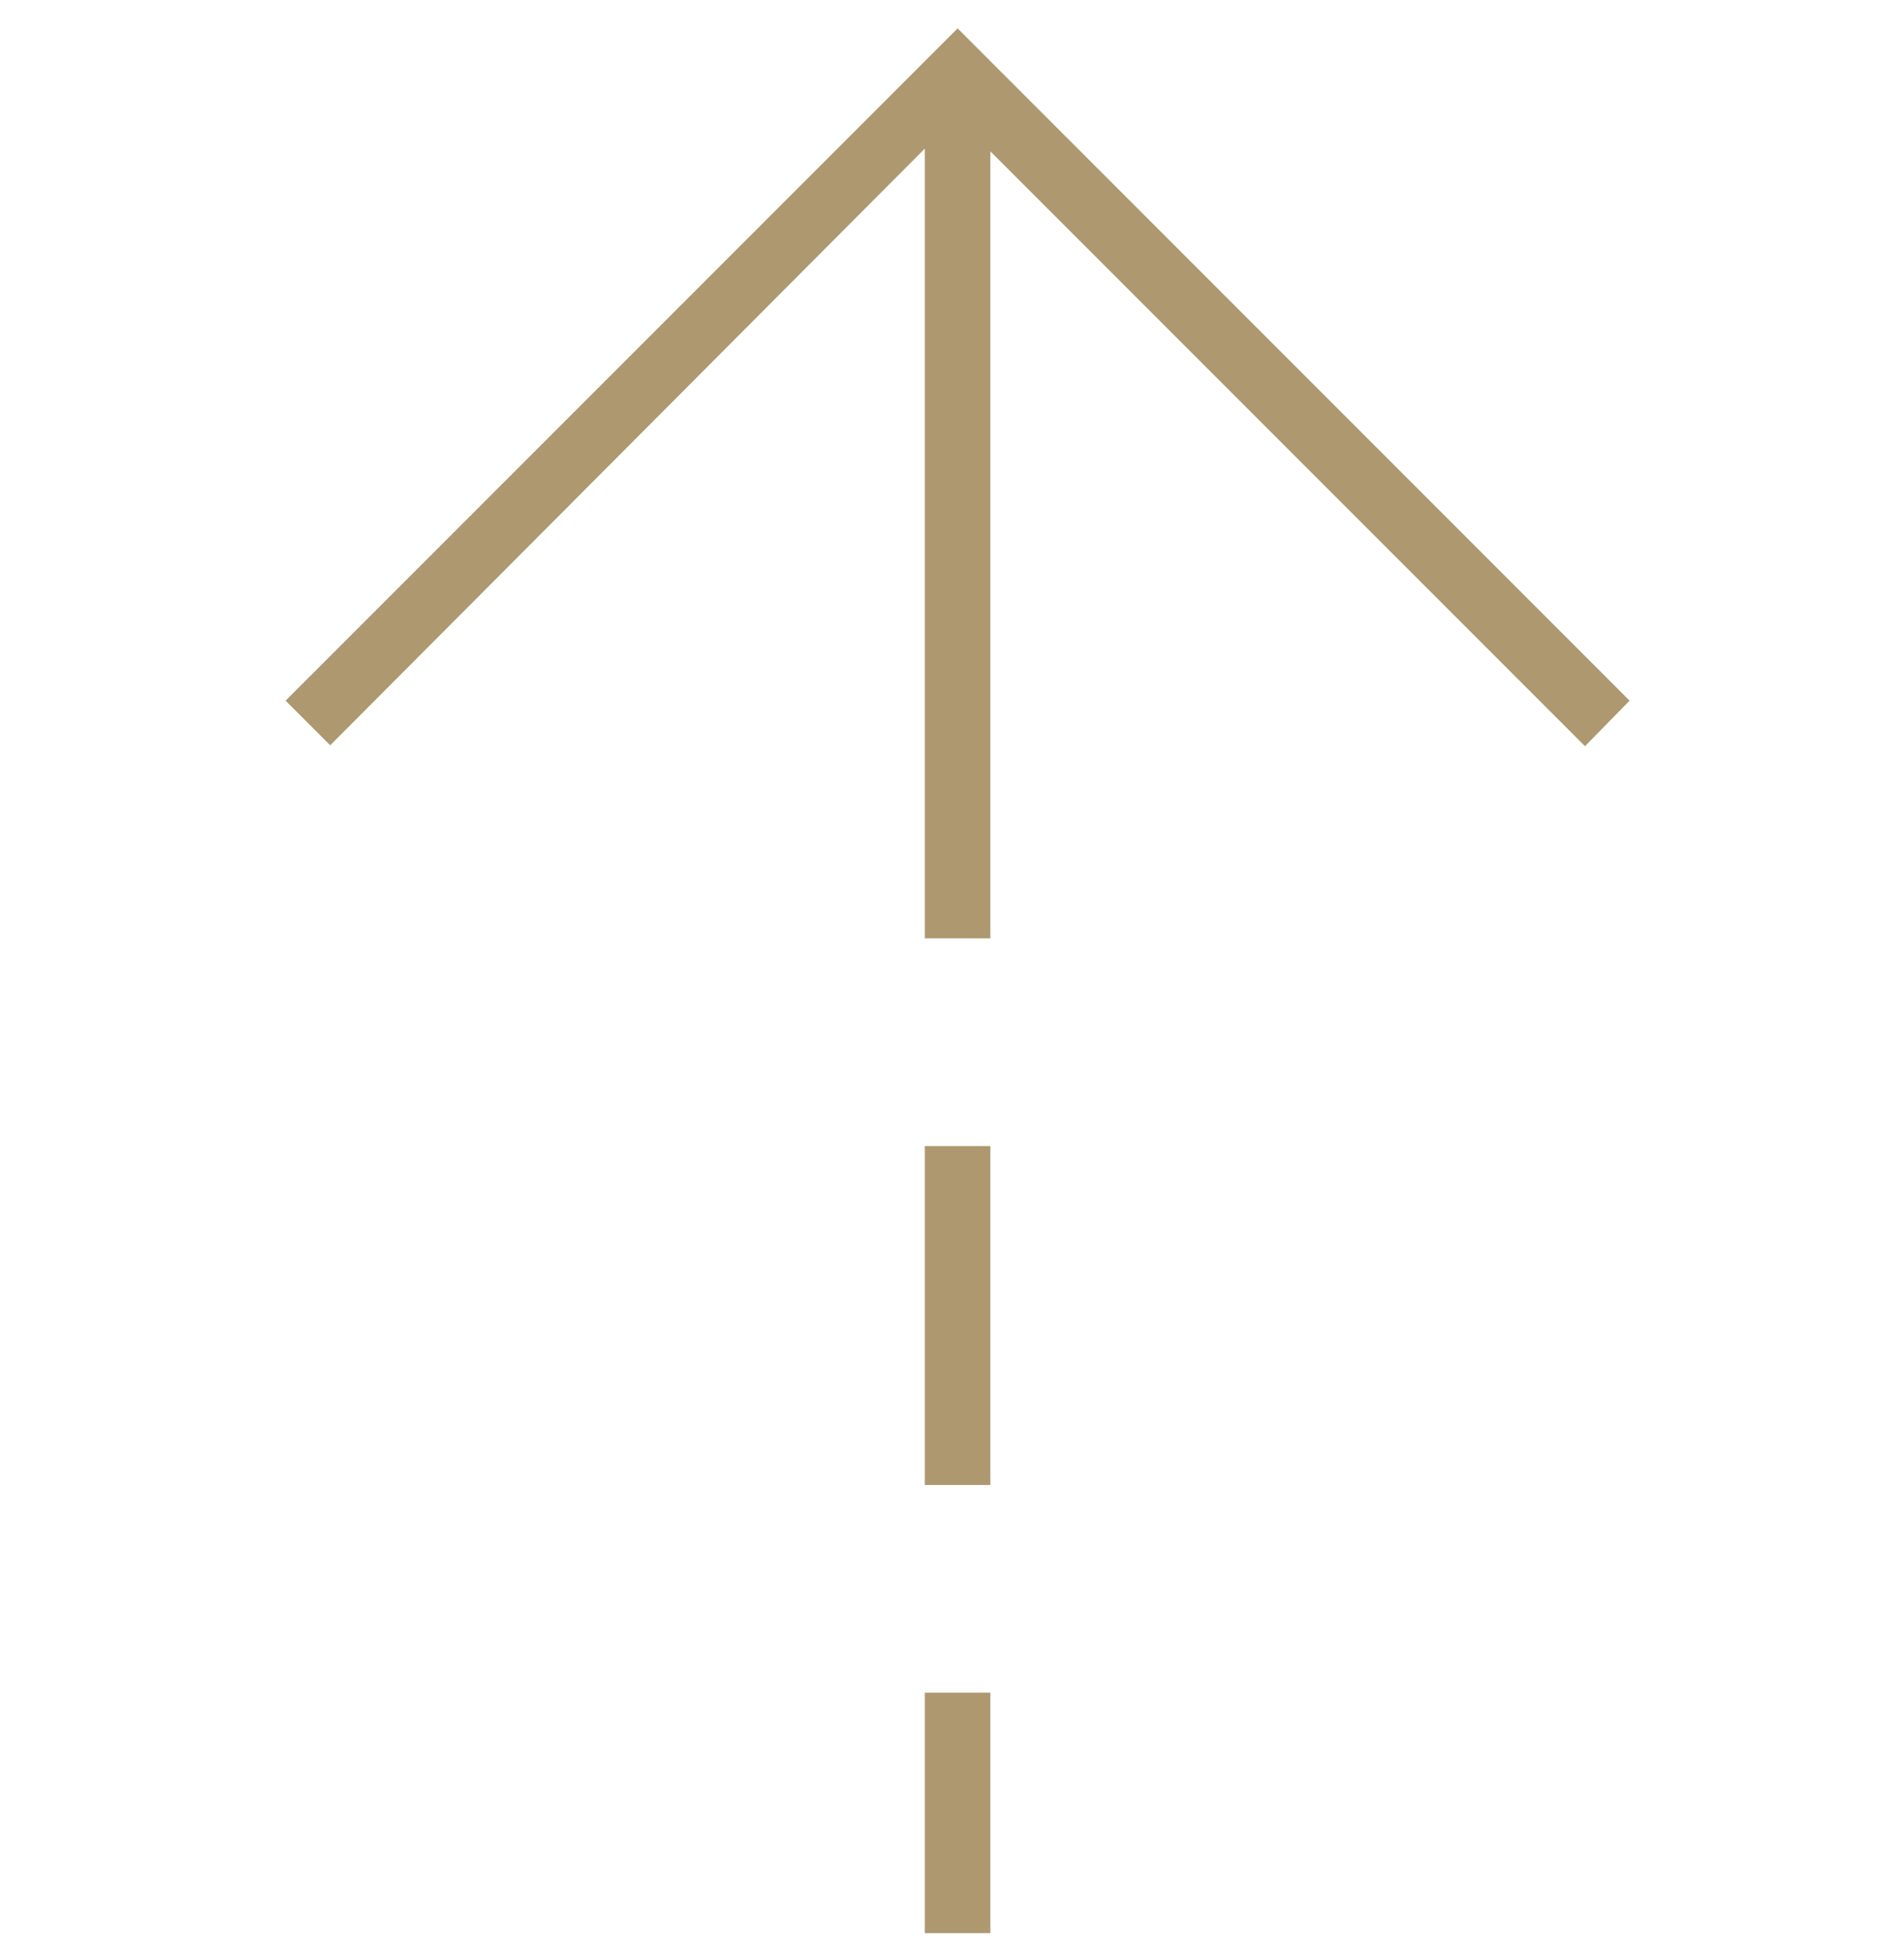 <?xml version="1.0" encoding="UTF-8"?>
<svg xmlns="http://www.w3.org/2000/svg" xmlns:xlink="http://www.w3.org/1999/xlink" width="40px" height="41px" viewBox="0 0 40 41" version="1.1">
  <title>icon-40-up-arrow@1x</title>
  <defs>
    <path d="M0,0 L40,0 L40,40 L0,40 L0,0 Z" id="path-1"></path>
  </defs>
  <g id="Page-Layouts" stroke="none" stroke-width="1" fill="none" fill-rule="evenodd">
    <g id="icon-40-up-arrow" transform="translate(0, 0.596)" xlink:href="#path-1" fill="#AD9870" fill-rule="nonzero">
      <path d="M19.429,2.525 L6.937,15.055 L6,14.118 L20.118,0 L34.235,14.118 L33.298,15.074 L20.806,2.582 L20.806,19.11 L19.429,19.11 L19.429,2.525 Z M19.429,30.588 L19.429,23.472 L20.806,23.472 L20.806,30.588 L19.429,30.588 Z M19.429,40 L19.429,34.95 L20.806,34.95 L20.806,40 L19.429,40 Z" id="Shape"></path>
    </g>
  </g>
</svg>
